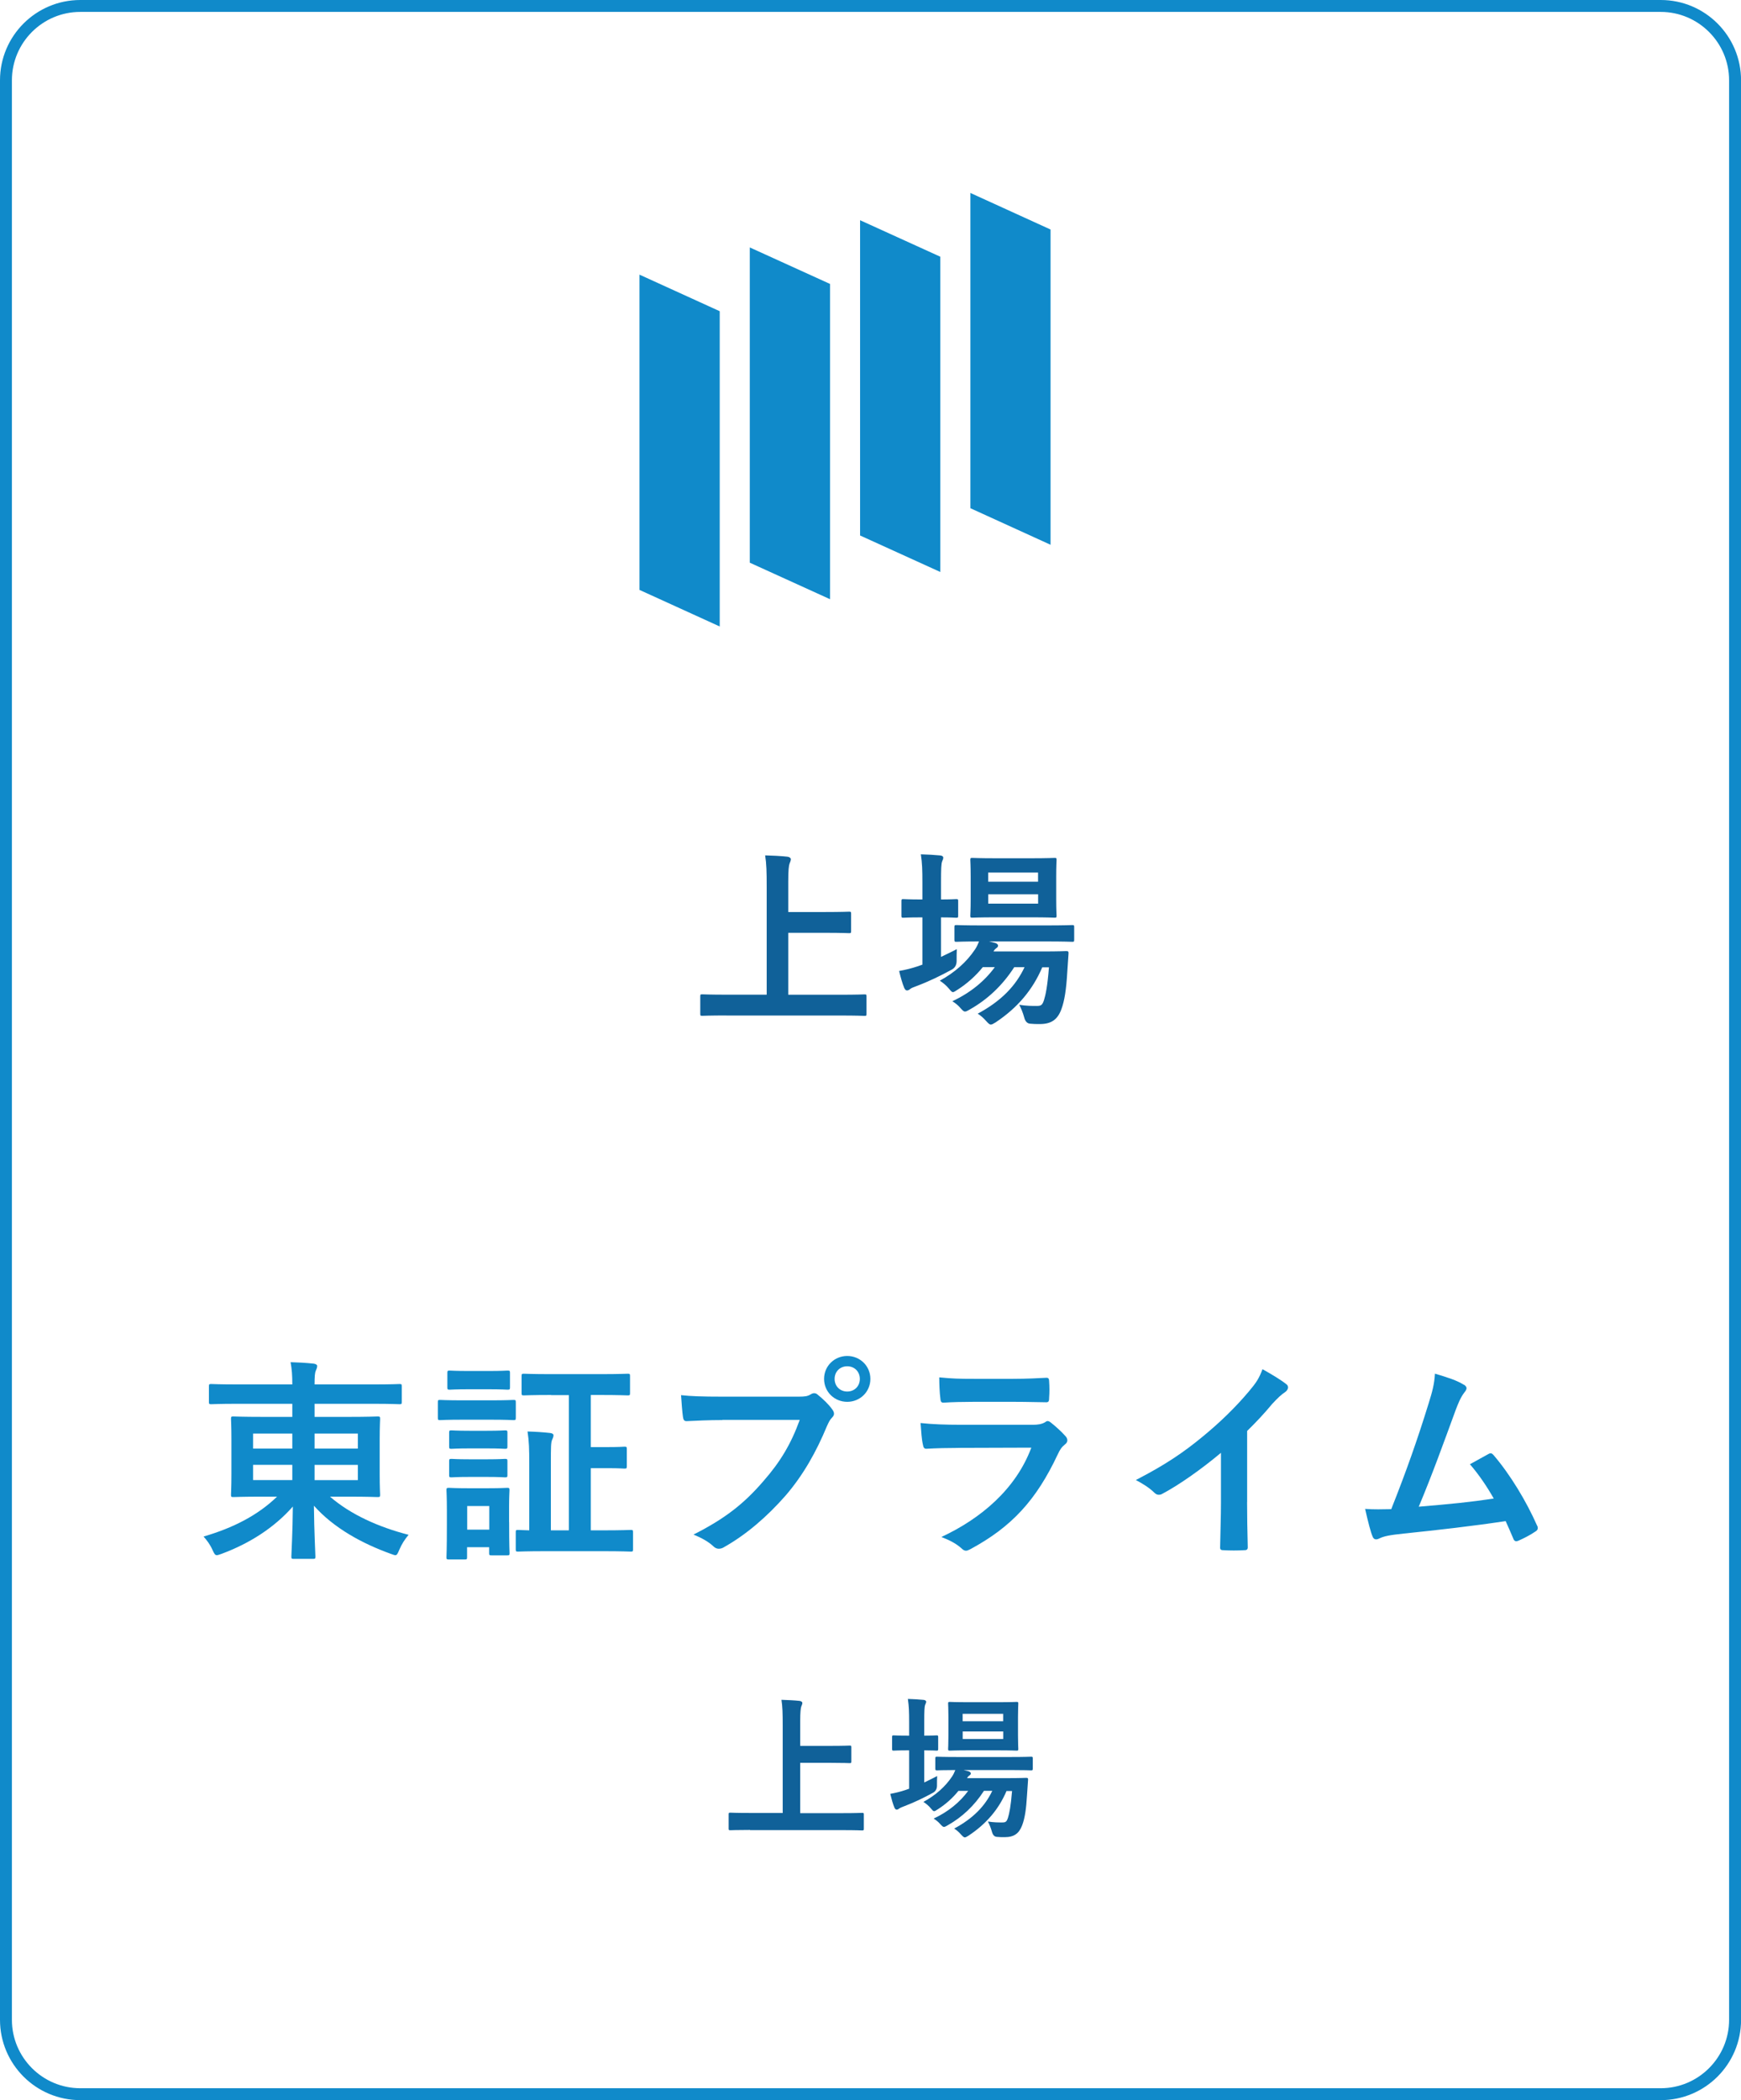 <?xml version="1.0" encoding="UTF-8"?>
<svg id="uuid-5c8e78ed-86ee-4aab-b3f5-6b37bafc8f5b" data-name="レイヤー 2" xmlns="http://www.w3.org/2000/svg" width="292.5" height="352.65" viewBox="0 0 292.5 352.65">
  <defs>
    <style>
      .uuid-4c761775-5d17-4f50-b976-79ea6b4b9d98 {
        fill: #108aca;
      }

      .uuid-dbcfcec5-f0f3-4b09-83f0-d56ffeffa3b5 {
        fill: #106199;
      }
    </style>
  </defs>
  <g id="uuid-9ab56adc-fac6-4b4c-83bd-d6dc2d5a8fb9" data-name="レイヤー 1">
    <g>
      <path class="uuid-4c761775-5d17-4f50-b976-79ea6b4b9d98" d="M279.01,2c6.33,0,11.49,5.15,11.49,11.49v325.68c0,6.33-5.15,11.49-11.49,11.49H13.49c-6.33,0-11.49-5.15-11.49-11.49V13.49C2,7.15,7.15,2,13.49,2h265.53M279.01,0H13.49C6.04,0,0,6.04,0,13.49v325.68c0,7.45,6.04,13.49,13.49,13.49h265.53c7.45,0,13.49-6.04,13.49-13.49V13.49c0-7.45-6.04-13.49-13.49-13.49h0Z"/>
      <g>
        <path class="uuid-dbcfcec5-f0f3-4b09-83f0-d56ffeffa3b5" d="M122.06,170.52c-2.88,0-3.87.06-4.06.06-.32,0-.35-.03-.35-.35v-2.91c0-.32.03-.35.35-.35.19,0,1.18.06,4.06.06h6.75v-18.05c0-2.59-.03-3.9-.26-5.34,1.22.03,2.66.1,3.74.22.32.03.58.22.58.42,0,.26-.13.48-.22.74-.13.35-.22,1.15-.22,3.07v5.06h6.27c2.78,0,3.74-.06,3.94-.06.32,0,.35.03.35.35v2.91c0,.32-.03.35-.35.35-.19,0-1.15-.06-3.94-.06h-6.27v10.4h8.74c2.88,0,3.87-.06,4.06-.06.32,0,.35.03.35.35v2.91c0,.32-.03.35-.35.35-.19,0-1.18-.06-4.06-.06h-19.1Z"/>
        <path class="uuid-dbcfcec5-f0f3-4b09-83f0-d56ffeffa3b5" d="M158.09,160.69c.86-.42,1.76-.83,2.66-1.31-.03.54-.03,1.28-.03,1.98q0,1.02-.83,1.47c-1.86,1.02-3.84,1.98-5.89,2.75-.54.19-.9.35-1.02.45-.19.16-.38.29-.58.29s-.32-.1-.48-.42c-.32-.77-.58-1.7-.86-2.85,1.06-.19,2.02-.42,3.17-.8.22-.1.48-.16.74-.26v-7.94h-.26c-2.11,0-2.75.06-2.94.06-.29,0-.32-.03-.32-.35v-2.43c0-.32.03-.35.32-.35.19,0,.83.06,2.94.06h.26v-2.75c0-2.27-.03-3.26-.26-4.83,1.25.03,2.21.1,3.26.19.32.03.51.19.51.35,0,.22-.1.42-.19.64-.16.42-.19,1.22-.19,3.55v2.85c1.73,0,2.34-.06,2.53-.06.32,0,.35.03.35.35v2.43c0,.32-.03.35-.35.35-.19,0-.8-.06-2.53-.06v6.62ZM175.11,162.42c-1.6,3.78-4.16,6.82-7.87,9.28-.38.22-.58.35-.77.35-.22,0-.42-.19-.8-.61-.45-.51-.93-.93-1.41-1.22,3.94-2.11,6.4-4.67,7.87-7.81h-1.73c-1.98,3.07-4.51,5.44-7.46,7.1-.38.22-.61.35-.8.35-.26,0-.42-.19-.8-.61-.38-.45-.83-.8-1.34-1.12,3.01-1.41,5.41-3.36,7.14-5.73h-2.02c-1.18,1.47-2.66,2.78-4.22,3.78-.42.26-.61.42-.8.42s-.35-.19-.67-.58c-.45-.54-.99-.99-1.54-1.34,2.53-1.38,4.51-3.14,5.92-5.25.29-.42.48-.86.67-1.34-2.62,0-3.62.06-3.78.06-.32,0-.35-.03-.35-.38v-2.08c0-.32.03-.35.35-.35.19,0,1.25.06,4.35.06h10.72c3.1,0,4.19-.06,4.35-.06.32,0,.35.03.35.35v2.08c0,.35-.03.38-.35.38-.16,0-1.25-.06-4.35-.06h-9.6l1.06.26c.29.1.45.29.45.42,0,.22-.1.32-.26.42-.16.13-.32.22-.51.58h8.35c2.72,0,3.65-.06,3.84-.06.35,0,.45.06.42.42l-.22,3.23c-.16,2.75-.45,4.7-.99,6.14-.64,1.7-1.66,2.46-3.62,2.46-.61,0-1.06,0-1.63-.06q-.74-.06-.99-1.06c-.22-.8-.51-1.5-.83-2.11,1.18.19,2.18.19,2.91.19s.96-.1,1.25-.99c.26-.83.58-2.27.83-5.5h-1.12ZM173.29,144.12c2.75,0,3.65-.06,3.87-.06.32,0,.35.03.35.35,0,.19-.06.96-.06,2.72v3.87c0,1.82.06,2.56.06,2.75,0,.32-.03.35-.35.35-.22,0-1.12-.06-3.87-.06h-6.02c-2.78,0-3.68.06-3.9.06-.32,0-.35-.03-.35-.35,0-.22.06-.93.06-2.75v-3.87c0-1.76-.06-2.53-.06-2.72,0-.32.03-.35.35-.35.22,0,1.12.06,3.9.06h6.02ZM166.02,146.52v1.54h8.38v-1.54h-8.38ZM174.41,150.17h-8.38v1.57h8.38v-1.57Z"/>
      </g>
      <g>
        <path class="uuid-4c761775-5d17-4f50-b976-79ea6b4b9d98" d="M39.93,235.73c-3.13,0-4.21.07-4.43.07-.36,0-.4-.04-.4-.4v-2.59c0-.36.04-.4.4-.4.22,0,1.3.07,4.43.07h9.18c0-1.58-.07-2.48-.29-3.74,1.33.04,2.63.11,3.89.25.36.04.58.22.58.36,0,.32-.11.54-.22.79-.18.4-.22,1.04-.22,2.34h9.86c3.13,0,4.21-.07,4.43-.07.32,0,.36.04.36.4v2.59c0,.36-.04.4-.36.4-.22,0-1.3-.07-4.43-.07h-9.86v2.2h5.58c3.53,0,4.79-.07,5-.07.4,0,.43.04.43.43,0,.22-.07,1.15-.07,3.38v5.94c0,2.23.07,3.17.07,3.38,0,.36-.04.4-.43.4-.22,0-1.48-.07-5-.07h-2.99c3.49,3.02,8.17,5.11,13.21,6.41-.65.76-1.15,1.55-1.55,2.48-.29.68-.4.94-.68.94-.18,0-.43-.11-.83-.25-4.68-1.69-9.5-4.28-12.85-8.06.04,4.43.25,7.99.25,8.53,0,.36-.04.4-.4.4h-3.24c-.36,0-.4-.04-.4-.4,0-.54.22-4,.25-8.39-3.13,3.56-7.27,6.19-11.91,7.92-.4.14-.68.25-.86.25-.29,0-.43-.22-.72-.86-.43-.97-.94-1.62-1.51-2.27,4.93-1.44,9.07-3.53,12.35-6.7h-2.34c-3.53,0-4.79.07-5,.07-.36,0-.4-.04-.4-.4,0-.25.07-1.15.07-3.38v-5.94c0-2.23-.07-3.17-.07-3.38,0-.4.04-.43.4-.43.22,0,1.48.07,5,.07h4.9v-2.2h-9.18ZM49.11,243.25v-2.52h-6.59v2.52h6.59ZM49.11,248.54v-2.56h-6.59v2.56h6.59ZM52.85,240.73v2.52h7.27v-2.52h-7.27ZM60.12,245.99h-7.27v2.56h7.27v-2.56Z"/>
        <path class="uuid-4c761775-5d17-4f50-b976-79ea6b4b9d98" d="M82.41,235.15c2.74,0,3.64-.07,3.85-.07.36,0,.4.04.4.4v2.56c0,.4-.04.43-.4.43-.22,0-1.12-.07-3.85-.07h-4.64c-2.74,0-3.64.07-3.85.07-.32,0-.36-.04-.36-.43v-2.56c0-.36.04-.4.36-.4.22,0,1.12.07,3.85.07h4.64ZM85.54,255.6c0,4.18.07,4.97.07,5.18,0,.36-.04.4-.4.4h-2.63c-.36,0-.4-.04-.4-.4v-.97h-3.71v1.66c0,.36-.04.4-.4.4h-2.63c-.4,0-.43-.04-.43-.4,0-.25.07-1.08.07-5.44v-2.41c0-2.27-.07-3.13-.07-3.38,0-.36.04-.4.43-.4.22,0,.97.07,3.28.07h3.17c2.34,0,3.06-.07,3.31-.07.36,0,.4.04.4.4,0,.22-.07,1.12-.07,2.77v2.59ZM82.01,230.22c2.34,0,3.02-.07,3.24-.07.4,0,.43.04.43.4v2.41c0,.36-.04.4-.43.4-.22,0-.9-.07-3.24-.07h-3.17c-2.34,0-3.06.07-3.28.07-.36,0-.4-.04-.4-.4v-2.41c0-.36.04-.4.4-.4.22,0,.94.07,3.28.07h3.17ZM81.8,240.26c2.2,0,2.81-.07,3.02-.07.4,0,.43.04.43.4v2.3c0,.36-.04.4-.43.4-.22,0-.83-.07-3.02-.07h-2.88c-2.2,0-2.84.07-3.06.07-.36,0-.4-.04-.4-.4v-2.3c0-.36.04-.4.4-.4.22,0,.86.07,3.06.07h2.88ZM81.8,245.05c2.2,0,2.81-.07,3.02-.07.4,0,.43.04.43.4v2.34c0,.32-.04.36-.43.36-.22,0-.83-.07-3.02-.07h-2.88c-2.2,0-2.84.07-3.06.07-.36,0-.4-.04-.4-.36v-2.34c0-.36.04-.4.4-.4.22,0,.86.07,3.06.07h2.88ZM78.49,252.9v3.96h3.71v-3.96h-3.71ZM92.6,234.25c-3.24,0-4.39.07-4.57.07-.36,0-.4-.04-.4-.4v-2.84c0-.36.04-.4.4-.4.18,0,1.33.07,4.57.07h8.24c3.24,0,4.39-.07,4.61-.07.36,0,.4.04.4.4v2.84c0,.36-.04.4-.4.4-.22,0-1.37-.07-4.61-.07h-1.58v8.75h2.84c2.02,0,2.59-.07,2.81-.07.36,0,.4.04.4.4v2.88c0,.36-.04.4-.4.4-.22,0-.79-.07-2.81-.07h-2.84v10.44h1.94c3.38,0,4.57-.07,4.79-.07.32,0,.36.04.36.4v2.84c0,.36-.04.4-.36.4-.22,0-1.4-.07-4.79-.07h-9.4c-3.42,0-4.54.07-4.75.07-.36,0-.4-.04-.4-.4v-2.84c0-.36.04-.4.4-.4.14,0,.65.04,1.87.07v-11.16c0-2.48-.04-3.82-.29-5.44,1.37.04,2.48.11,3.78.25.36.04.58.18.58.36,0,.32-.11.5-.22.76-.22.43-.22,1.37-.22,4v11.23h3.02v-22.71h-2.99Z"/>
        <path class="uuid-4c761775-5d17-4f50-b976-79ea6b4b9d98" d="M121.36,238.46c-2.34,0-4.39.11-5.94.18-.47.04-.61-.22-.68-.72-.11-.72-.25-2.59-.32-3.64,1.62.18,3.53.25,6.91.25h12.85c1.08,0,1.48-.07,1.98-.36.22-.14.43-.22.61-.22.22,0,.43.07.61.25.94.76,1.84,1.62,2.45,2.48.18.25.29.47.29.72,0,.22-.11.43-.36.68-.32.32-.5.68-.83,1.4-1.76,4.25-3.96,8.21-6.98,11.7-3.1,3.53-6.59,6.52-10.22,8.57-.32.22-.65.32-.97.32-.29,0-.61-.11-.9-.4-.83-.79-2.02-1.44-3.35-1.98,5.26-2.66,8.46-5.15,11.77-9,2.81-3.2,4.64-6.26,6.08-10.26h-12.99ZM146.23,231.55c0,2.16-1.73,3.85-3.89,3.85s-3.89-1.69-3.89-3.85,1.73-3.85,3.89-3.85,3.89,1.69,3.89,3.85ZM140.22,231.55c0,1.22.9,2.12,2.12,2.12s2.12-.9,2.12-2.12-.9-2.12-2.12-2.12-2.12.9-2.12,2.12Z"/>
        <path class="uuid-4c761775-5d17-4f50-b976-79ea6b4b9d98" d="M161,243.14c-1.8,0-3.6.04-5.4.14-.32,0-.47-.22-.54-.68-.22-.9-.29-2.23-.4-3.64,2.05.22,4.25.29,6.62.29h12.35c.61,0,1.33-.07,1.91-.4.18-.14.32-.22.47-.22.18,0,.36.11.54.25.86.68,1.84,1.58,2.41,2.23.25.25.36.5.36.76,0,.22-.11.47-.4.68-.58.47-.83.86-1.22,1.69-3.6,7.67-7.74,12.17-14.69,15.91-.29.14-.5.25-.72.25-.25,0-.5-.14-.79-.43-.97-.86-2.12-1.4-3.35-1.87,6.66-3.1,12.53-8.06,15.12-15.01l-12.27.04ZM163.41,235.4c-1.62,0-3.42.04-4.93.14-.36,0-.47-.22-.5-.79-.11-.76-.18-2.34-.18-3.46,2.2.22,3.28.25,5.9.25h6.48c2.34,0,4.25-.11,5.65-.18.32,0,.43.18.43.58.07.9.07,1.91,0,2.81,0,.61-.11.76-.65.72-1.19,0-2.88-.07-5.08-.07h-7.13Z"/>
        <path class="uuid-4c761775-5d17-4f50-b976-79ea6b4b9d98" d="M209.52,252.21c0,2.48.04,4.61.11,7.49.04.47-.14.61-.54.61-1.15.07-2.45.07-3.6,0-.4,0-.54-.14-.5-.58.04-2.59.14-4.93.14-7.38v-8.39c-3.17,2.66-7.02,5.4-9.9,6.91-.18.11-.36.14-.54.14-.29,0-.5-.11-.76-.36-.83-.83-2.02-1.55-3.1-2.12,4.97-2.56,8.03-4.64,11.34-7.38,2.84-2.34,5.44-4.86,7.67-7.52,1.22-1.44,1.69-2.16,2.27-3.71,1.62.9,3.2,1.87,4,2.52.22.14.29.36.29.54,0,.29-.22.61-.5.79-.61.4-1.19.94-2.16,1.98-1.4,1.69-2.74,3.1-4.21,4.54v11.91Z"/>
        <path class="uuid-4c761775-5d17-4f50-b976-79ea6b4b9d98" d="M245.96,232.52c.25.18.43.36.43.58,0,.18-.11.43-.36.72-.65.83-1.08,1.94-1.48,2.99-2.02,5.51-3.92,10.8-6.19,16.2,5.54-.47,8.57-.76,12.6-1.37-1.12-1.98-2.45-3.96-4-5.76,1.08-.58,2.12-1.19,3.13-1.73.4-.22.61-.07.86.22,2.81,3.28,5.51,7.78,7.27,11.77.11.18.14.32.14.47,0,.22-.14.43-.47.61-.86.58-1.76,1.04-2.74,1.48-.14.07-.29.11-.43.11-.22,0-.4-.18-.5-.5-.43-1.01-.83-1.94-1.26-2.88-5.76.86-11.23,1.48-17.1,2.09-2.38.25-3.35.43-4.21.86-.47.22-.86.14-1.04-.36-.29-.61-.76-2.41-1.26-4.64,1.44.11,2.95.07,4.39.04,2.56-6.44,4.43-11.77,6.3-17.82.58-1.87.94-3.13,1.04-4.93,2.2.65,3.74,1.15,4.86,1.87Z"/>
      </g>
      <g>
        <path class="uuid-dbcfcec5-f0f3-4b09-83f0-d56ffeffa3b5" d="M126.01,307.29c-2.34,0-3.15.05-3.3.05-.26,0-.29-.03-.29-.29v-2.37c0-.26.03-.29.29-.29.16,0,.96.05,3.3.05h5.49v-14.66c0-2.11-.03-3.17-.21-4.34.99.03,2.16.08,3.04.18.26.03.47.18.47.34,0,.21-.1.39-.18.6-.1.29-.18.94-.18,2.5v4.11h5.1c2.26,0,3.04-.05,3.2-.05.26,0,.29.03.29.29v2.37c0,.26-.03.29-.29.29-.16,0-.94-.05-3.2-.05h-5.1v8.45h7.1c2.34,0,3.15-.05,3.3-.05.26,0,.29.03.29.29v2.37c0,.26-.03.29-.29.29-.16,0-.96-.05-3.3-.05h-15.52Z"/>
        <path class="uuid-dbcfcec5-f0f3-4b09-83f0-d56ffeffa3b5" d="M155.29,299.31c.7-.34,1.43-.68,2.16-1.07-.03.44-.03,1.04-.03,1.61q0,.83-.68,1.2c-1.51.83-3.12,1.61-4.78,2.24-.44.16-.73.29-.83.36-.16.13-.31.23-.47.23s-.26-.08-.39-.34c-.26-.62-.47-1.38-.7-2.31.86-.16,1.64-.34,2.57-.65.18-.08.39-.13.6-.21v-6.45h-.21c-1.72,0-2.24.05-2.39.05-.23,0-.26-.03-.26-.29v-1.98c0-.26.03-.29.26-.29.16,0,.68.05,2.39.05h.21v-2.24c0-1.85-.03-2.65-.21-3.93,1.01.03,1.79.08,2.65.16.26.03.42.16.42.29,0,.18-.08.34-.16.52-.13.34-.16.99-.16,2.89v2.31c1.4,0,1.9-.05,2.05-.05.26,0,.29.03.29.29v1.98c0,.26-.03.29-.29.29-.16,0-.65-.05-2.05-.05v5.38ZM169.12,300.71c-1.3,3.07-3.38,5.54-6.4,7.54-.31.18-.47.29-.62.29-.18,0-.34-.16-.65-.49-.36-.42-.75-.75-1.14-.99,3.2-1.72,5.2-3.8,6.4-6.34h-1.4c-1.61,2.5-3.67,4.42-6.06,5.77-.31.18-.49.29-.65.29-.21,0-.34-.16-.65-.49-.31-.36-.68-.65-1.09-.91,2.44-1.14,4.39-2.73,5.8-4.65h-1.64c-.96,1.2-2.16,2.26-3.43,3.07-.34.21-.49.34-.65.34s-.29-.16-.55-.47c-.36-.44-.81-.81-1.25-1.09,2.05-1.12,3.67-2.55,4.81-4.26.23-.34.39-.7.55-1.09-2.13,0-2.94.05-3.07.05-.26,0-.29-.03-.29-.31v-1.69c0-.26.03-.29.29-.29.16,0,1.01.05,3.54.05h8.71c2.52,0,3.41-.05,3.54-.05.26,0,.29.03.29.29v1.69c0,.29-.03.31-.29.31-.13,0-1.01-.05-3.54-.05h-7.8l.86.21c.23.08.36.23.36.34,0,.18-.08.26-.21.34-.13.1-.26.18-.42.47h6.79c2.21,0,2.96-.05,3.12-.05.29,0,.36.05.34.34l-.18,2.63c-.13,2.24-.36,3.82-.81,4.99-.52,1.38-1.35,2-2.94,2-.49,0-.86,0-1.33-.05q-.6-.05-.81-.86c-.18-.65-.42-1.22-.68-1.72.96.16,1.77.16,2.37.16s.78-.08,1.01-.81c.21-.68.47-1.85.68-4.47h-.91ZM167.64,285.84c2.24,0,2.96-.05,3.15-.05.26,0,.29.03.29.29,0,.16-.05.78-.05,2.21v3.15c0,1.48.05,2.08.05,2.24,0,.26-.03.29-.29.29-.18,0-.91-.05-3.15-.05h-4.89c-2.26,0-2.99.05-3.17.05-.26,0-.29-.03-.29-.29,0-.18.05-.75.05-2.24v-3.15c0-1.43-.05-2.05-.05-2.21,0-.26.03-.29.29-.29.18,0,.91.05,3.17.05h4.89ZM161.73,287.79v1.25h6.81v-1.25h-6.81ZM168.55,290.75h-6.81v1.27h6.81v-1.27Z"/>
      </g>
      <g>
        <polygon class="uuid-4c761775-5d17-4f50-b976-79ea6b4b9d98" points="120.92 105.2 107.44 99.06 107.44 46.12 120.92 52.26 120.92 105.2"/>
        <polygon class="uuid-4c761775-5d17-4f50-b976-79ea6b4b9d98" points="139.45 100.62 125.97 94.49 125.97 41.55 139.45 47.68 139.45 100.62"/>
        <polygon class="uuid-4c761775-5d17-4f50-b976-79ea6b4b9d98" points="157.98 96.05 144.5 89.92 144.5 36.98 157.98 43.11 157.98 96.05"/>
        <polygon class="uuid-4c761775-5d17-4f50-b976-79ea6b4b9d98" points="176.5 91.48 163.03 85.34 163.03 32.4 176.5 38.54 176.5 91.48"/>
      </g>
    </g>
  </g>
</svg>